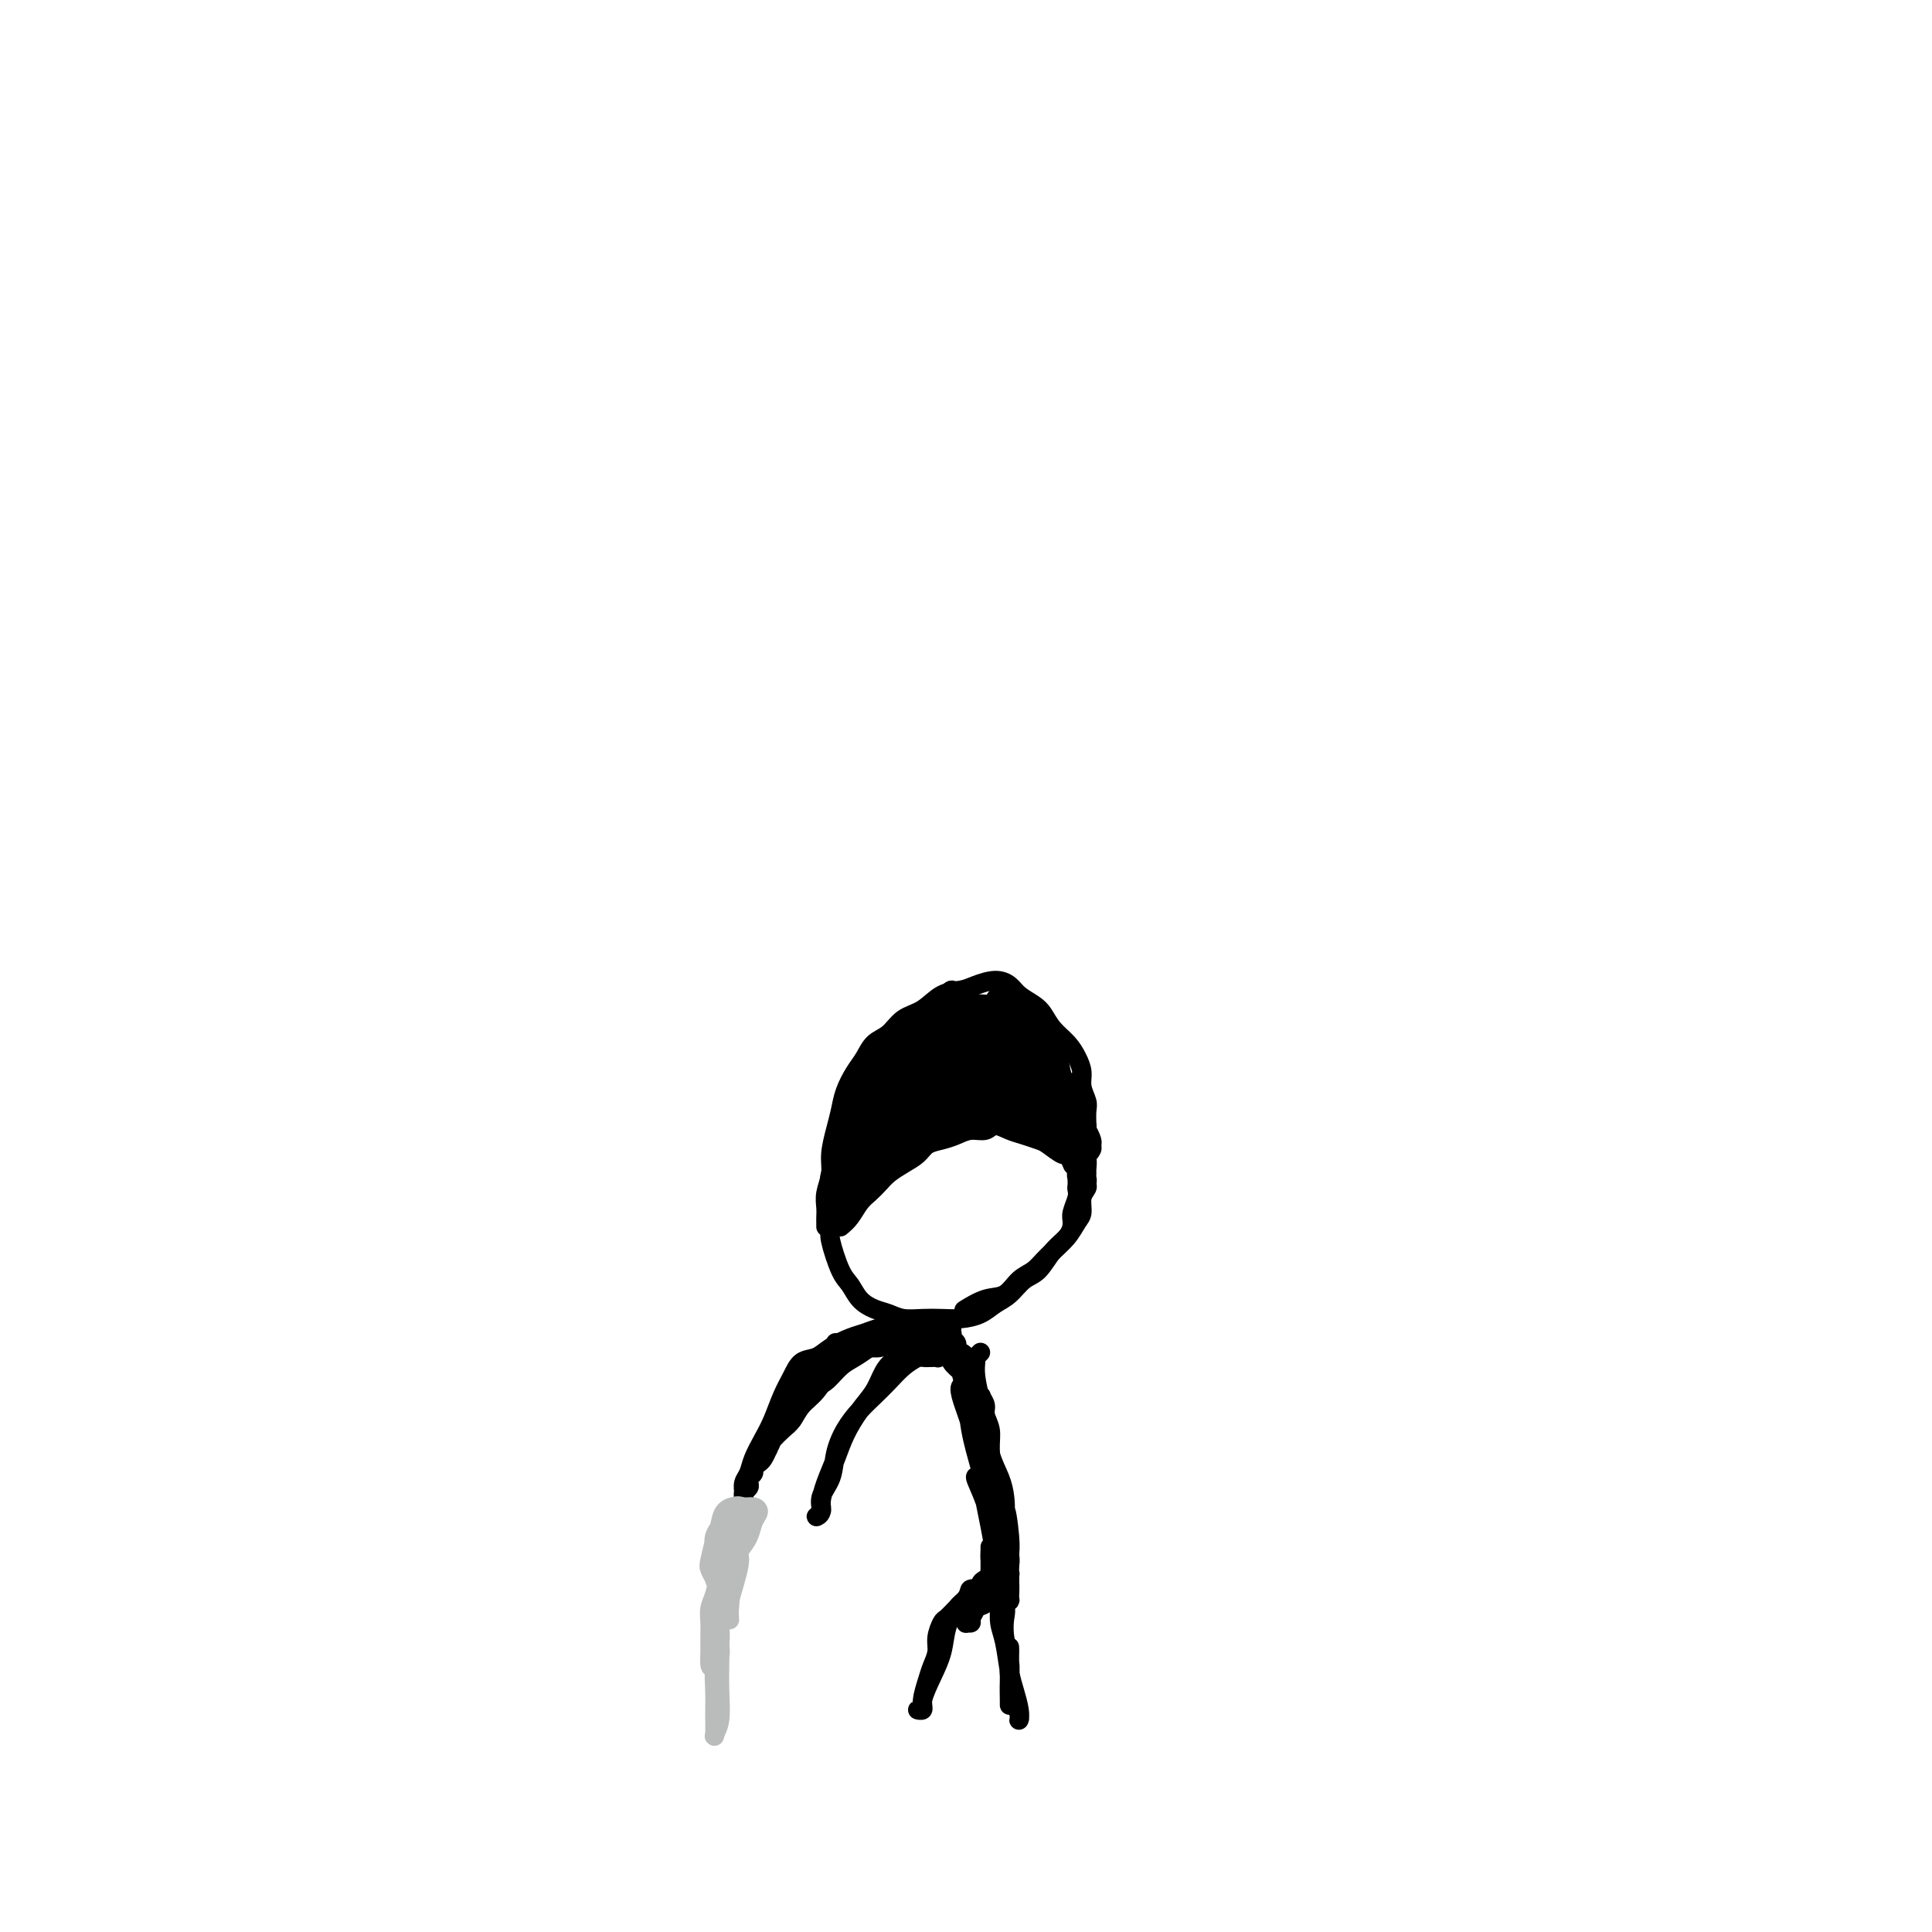 <svg viewBox='0 0 400 400' version='1.1' xmlns='http://www.w3.org/2000/svg' xmlns:xlink='http://www.w3.org/1999/xlink'><g fill='none' stroke='#000000' stroke-width='4' stroke-linecap='round' stroke-linejoin='round'><path d='M174,254c0.666,-0.553 1.332,-1.107 2,-2c0.668,-0.893 1.336,-2.126 2,-3c0.664,-0.874 1.322,-1.389 2,-2c0.678,-0.611 1.374,-1.319 2,-2c0.626,-0.681 1.182,-1.334 2,-2c0.818,-0.666 1.899,-1.344 3,-2c1.101,-0.656 2.223,-1.290 3,-2c0.777,-0.710 1.209,-1.495 2,-2c0.791,-0.505 1.940,-0.728 3,-1c1.060,-0.272 2.030,-0.592 3,-1c0.970,-0.408 1.939,-0.905 3,-1c1.061,-0.095 2.214,0.213 3,0c0.786,-0.213 1.206,-0.945 2,-1c0.794,-0.055 1.960,0.568 3,1c1.040,0.432 1.952,0.674 3,1c1.048,0.326 2.232,0.736 3,1c0.768,0.264 1.120,0.382 2,1c0.880,0.618 2.288,1.735 3,2c0.712,0.265 0.727,-0.321 1,0c0.273,0.321 0.804,1.548 1,2c0.196,0.452 0.056,0.129 0,0c-0.056,-0.129 -0.028,-0.065 0,0'/><path d='M171,254c0.002,-0.353 0.005,-0.705 0,-1c-0.005,-0.295 -0.016,-0.531 0,-1c0.016,-0.469 0.060,-1.171 0,-2c-0.060,-0.829 -0.223,-1.785 0,-3c0.223,-1.215 0.832,-2.687 1,-4c0.168,-1.313 -0.107,-2.466 0,-4c0.107,-1.534 0.595,-3.449 1,-5c0.405,-1.551 0.726,-2.737 1,-4c0.274,-1.263 0.499,-2.602 1,-4c0.501,-1.398 1.277,-2.854 2,-4c0.723,-1.146 1.393,-1.982 2,-3c0.607,-1.018 1.151,-2.217 2,-3c0.849,-0.783 2.002,-1.152 3,-2c0.998,-0.848 1.841,-2.177 3,-3c1.159,-0.823 2.635,-1.139 4,-2c1.365,-0.861 2.621,-2.267 4,-3c1.379,-0.733 2.882,-0.793 4,-1c1.118,-0.207 1.850,-0.561 3,-1c1.150,-0.439 2.717,-0.964 4,-1c1.283,-0.036 2.282,0.416 3,1c0.718,0.584 1.155,1.300 2,2c0.845,0.700 2.100,1.384 3,2c0.900,0.616 1.447,1.165 2,2c0.553,0.835 1.114,1.955 2,3c0.886,1.045 2.098,2.013 3,3c0.902,0.987 1.496,1.993 2,3c0.504,1.007 0.920,2.016 1,3c0.080,0.984 -0.174,1.944 0,3c0.174,1.056 0.778,2.207 1,3c0.222,0.793 0.064,1.226 0,2c-0.064,0.774 -0.032,1.887 0,3'/><path d='M225,233c0.248,2.284 -0.134,0.995 0,1c0.134,0.005 0.782,1.304 1,2c0.218,0.696 0.006,0.790 0,1c-0.006,0.210 0.194,0.537 0,1c-0.194,0.463 -0.783,1.064 -1,1c-0.217,-0.064 -0.061,-0.791 0,-1c0.061,-0.209 0.027,0.099 0,0c-0.027,-0.099 -0.048,-0.606 0,-1c0.048,-0.394 0.163,-0.674 0,-1c-0.163,-0.326 -0.606,-0.699 -1,-2c-0.394,-1.301 -0.739,-3.532 -1,-5c-0.261,-1.468 -0.436,-2.175 -1,-3c-0.564,-0.825 -1.516,-1.768 -2,-3c-0.484,-1.232 -0.499,-2.752 -1,-4c-0.501,-1.248 -1.489,-2.223 -2,-3c-0.511,-0.777 -0.544,-1.356 -1,-2c-0.456,-0.644 -1.333,-1.351 -2,-2c-0.667,-0.649 -1.123,-1.239 -2,-2c-0.877,-0.761 -2.173,-1.694 -3,-2c-0.827,-0.306 -1.184,0.016 -3,0c-1.816,-0.016 -5.091,-0.370 -7,0c-1.909,0.370 -2.451,1.464 -3,2c-0.549,0.536 -1.106,0.513 -2,1c-0.894,0.487 -2.127,1.484 -3,2c-0.873,0.516 -1.386,0.553 -2,1c-0.614,0.447 -1.330,1.305 -2,2c-0.670,0.695 -1.296,1.225 -2,2c-0.704,0.775 -1.487,1.793 -2,3c-0.513,1.207 -0.757,2.604 -1,4'/><path d='M182,225c-1.509,2.456 -0.782,2.594 -1,3c-0.218,0.406 -1.379,1.078 -2,2c-0.621,0.922 -0.700,2.092 -1,3c-0.300,0.908 -0.821,1.554 -1,2c-0.179,0.446 -0.017,0.693 0,1c0.017,0.307 -0.111,0.674 0,0c0.111,-0.674 0.461,-2.390 1,-4c0.539,-1.610 1.266,-3.113 2,-5c0.734,-1.887 1.476,-4.158 2,-6c0.524,-1.842 0.829,-3.254 1,-4c0.171,-0.746 0.208,-0.824 0,-1c-0.208,-0.176 -0.660,-0.450 -1,0c-0.340,0.450 -0.568,1.623 -1,3c-0.432,1.377 -1.069,2.959 -2,5c-0.931,2.041 -2.157,4.540 -3,7c-0.843,2.460 -1.303,4.882 -2,7c-0.697,2.118 -1.630,3.933 -2,5c-0.370,1.067 -0.177,1.385 0,1c0.177,-0.385 0.338,-1.473 1,-3c0.662,-1.527 1.825,-3.494 3,-6c1.175,-2.506 2.361,-5.551 3,-8c0.639,-2.449 0.731,-4.301 1,-6c0.269,-1.699 0.717,-3.244 1,-4c0.283,-0.756 0.402,-0.723 0,0c-0.402,0.723 -1.327,2.137 -2,4c-0.673,1.863 -1.096,4.175 -2,7c-0.904,2.825 -2.289,6.163 -3,9c-0.711,2.837 -0.747,5.173 -1,7c-0.253,1.827 -0.722,3.146 -1,4c-0.278,0.854 -0.365,1.244 0,1c0.365,-0.244 1.183,-1.122 2,-2'/><path d='M174,247c-1.026,4.079 -0.091,-0.724 1,-4c1.091,-3.276 2.339,-5.025 3,-7c0.661,-1.975 0.735,-4.176 1,-6c0.265,-1.824 0.719,-3.270 1,-4c0.281,-0.730 0.388,-0.743 0,0c-0.388,0.743 -1.271,2.241 -2,4c-0.729,1.759 -1.303,3.780 -2,6c-0.697,2.220 -1.515,4.638 -2,7c-0.485,2.362 -0.637,4.668 -1,6c-0.363,1.332 -0.938,1.691 -1,2c-0.062,0.309 0.390,0.569 1,0c0.610,-0.569 1.380,-1.967 2,-4c0.620,-2.033 1.091,-4.700 2,-7c0.909,-2.300 2.255,-4.234 3,-6c0.745,-1.766 0.888,-3.363 1,-4c0.112,-0.637 0.193,-0.312 0,0c-0.193,0.312 -0.659,0.612 -1,2c-0.341,1.388 -0.559,3.866 -1,6c-0.441,2.134 -1.107,3.926 -2,6c-0.893,2.074 -2.012,4.432 -2,5c0.012,0.568 1.156,-0.652 2,-2c0.844,-1.348 1.387,-2.823 2,-5c0.613,-2.177 1.297,-5.057 2,-7c0.703,-1.943 1.425,-2.951 2,-4c0.575,-1.049 1.001,-2.141 1,-2c-0.001,0.141 -0.431,1.513 -1,3c-0.569,1.487 -1.276,3.089 -2,5c-0.724,1.911 -1.464,4.130 -2,6c-0.536,1.870 -0.867,3.391 -1,4c-0.133,0.609 -0.066,0.304 0,0'/><path d='M178,247c-0.396,2.302 1.114,0.055 2,-2c0.886,-2.055 1.148,-3.920 2,-6c0.852,-2.080 2.293,-4.374 3,-6c0.707,-1.626 0.680,-2.584 1,-3c0.320,-0.416 0.986,-0.290 1,0c0.014,0.290 -0.625,0.745 -1,2c-0.375,1.255 -0.487,3.309 -1,5c-0.513,1.691 -1.428,3.019 -2,4c-0.572,0.981 -0.802,1.615 -1,2c-0.198,0.385 -0.365,0.520 0,0c0.365,-0.520 1.261,-1.696 2,-3c0.739,-1.304 1.319,-2.737 2,-4c0.681,-1.263 1.462,-2.357 2,-3c0.538,-0.643 0.834,-0.834 1,-1c0.166,-0.166 0.201,-0.306 0,0c-0.201,0.306 -0.639,1.057 -1,2c-0.361,0.943 -0.645,2.079 -1,3c-0.355,0.921 -0.782,1.627 -1,2c-0.218,0.373 -0.226,0.411 0,0c0.226,-0.411 0.688,-1.273 1,-2c0.312,-0.727 0.476,-1.320 1,-2c0.524,-0.680 1.409,-1.447 2,-2c0.591,-0.553 0.886,-0.891 1,-1c0.114,-0.109 0.045,0.013 0,0c-0.045,-0.013 -0.065,-0.160 0,0c0.065,0.160 0.217,0.628 0,1c-0.217,0.372 -0.801,0.647 -1,1c-0.199,0.353 -0.012,0.785 0,1c0.012,0.215 -0.151,0.212 0,0c0.151,-0.212 0.614,-0.632 1,-1c0.386,-0.368 0.693,-0.684 1,-1'/><path d='M192,233c1.183,-1.011 1.640,-1.539 2,-2c0.360,-0.461 0.621,-0.856 1,-1c0.379,-0.144 0.875,-0.039 1,0c0.125,0.039 -0.122,0.011 0,0c0.122,-0.011 0.614,-0.007 1,0c0.386,0.007 0.667,0.016 1,0c0.333,-0.016 0.719,-0.057 1,0c0.281,0.057 0.455,0.210 1,0c0.545,-0.210 1.459,-0.784 2,-1c0.541,-0.216 0.708,-0.073 1,0c0.292,0.073 0.707,0.075 1,0c0.293,-0.075 0.464,-0.227 1,0c0.536,0.227 1.439,0.832 2,1c0.561,0.168 0.782,-0.099 1,0c0.218,0.099 0.433,0.566 1,1c0.567,0.434 1.485,0.834 2,1c0.515,0.166 0.625,0.096 1,0c0.375,-0.096 1.014,-0.218 2,0c0.986,0.218 2.320,0.777 3,1c0.680,0.223 0.707,0.111 1,0c0.293,-0.111 0.852,-0.222 1,0c0.148,0.222 -0.114,0.776 0,1c0.114,0.224 0.604,0.117 1,0c0.396,-0.117 0.698,-0.242 1,0c0.302,0.242 0.603,0.853 1,1c0.397,0.147 0.891,-0.171 1,0c0.109,0.171 -0.167,0.829 0,1c0.167,0.171 0.776,-0.146 1,0c0.224,0.146 0.064,0.756 0,1c-0.064,0.244 -0.032,0.122 0,0'/><path d='M224,237c3.236,1.276 0.827,0.467 0,0c-0.827,-0.467 -0.070,-0.593 0,-1c0.070,-0.407 -0.545,-1.095 -1,-2c-0.455,-0.905 -0.749,-2.028 -1,-3c-0.251,-0.972 -0.459,-1.794 -1,-3c-0.541,-1.206 -1.416,-2.796 -2,-4c-0.584,-1.204 -0.877,-2.020 -1,-3c-0.123,-0.980 -0.074,-2.123 0,-3c0.074,-0.877 0.175,-1.488 0,-2c-0.175,-0.512 -0.625,-0.924 -1,-1c-0.375,-0.076 -0.674,0.184 -1,0c-0.326,-0.184 -0.678,-0.811 -1,-1c-0.322,-0.189 -0.615,0.062 -1,0c-0.385,-0.062 -0.862,-0.437 -1,-1c-0.138,-0.563 0.061,-1.315 0,-2c-0.061,-0.685 -0.384,-1.305 -1,-2c-0.616,-0.695 -1.526,-1.466 -2,-2c-0.474,-0.534 -0.512,-0.833 -1,-1c-0.488,-0.167 -1.426,-0.203 -2,0c-0.574,0.203 -0.786,0.645 -1,1c-0.214,0.355 -0.431,0.622 -1,1c-0.569,0.378 -1.489,0.868 -2,1c-0.511,0.132 -0.612,-0.093 -1,0c-0.388,0.093 -1.063,0.503 -2,1c-0.937,0.497 -2.135,1.079 -3,2c-0.865,0.921 -1.395,2.181 -2,3c-0.605,0.819 -1.284,1.197 -2,2c-0.716,0.803 -1.470,2.030 -2,3c-0.530,0.970 -0.835,1.684 -1,2c-0.165,0.316 -0.190,0.233 0,0c0.190,-0.233 0.595,-0.617 1,-1'/><path d='M191,221c-0.567,0.741 1.017,-1.907 2,-4c0.983,-2.093 1.366,-3.632 2,-5c0.634,-1.368 1.521,-2.564 2,-4c0.479,-1.436 0.551,-3.113 0,-3c-0.551,0.113 -1.724,2.016 -3,4c-1.276,1.984 -2.654,4.049 -4,6c-1.346,1.951 -2.661,3.786 -4,6c-1.339,2.214 -2.704,4.805 -4,7c-1.296,2.195 -2.523,3.992 -3,5c-0.477,1.008 -0.203,1.227 0,1c0.203,-0.227 0.334,-0.901 1,-2c0.666,-1.099 1.868,-2.625 3,-5c1.132,-2.375 2.193,-5.600 3,-8c0.807,-2.400 1.359,-3.974 2,-5c0.641,-1.026 1.370,-1.505 1,-1c-0.370,0.505 -1.838,1.995 -3,4c-1.162,2.005 -2.019,4.526 -3,7c-0.981,2.474 -2.087,4.899 -3,7c-0.913,2.101 -1.633,3.876 -2,5c-0.367,1.124 -0.379,1.597 0,1c0.379,-0.597 1.150,-2.265 2,-4c0.850,-1.735 1.779,-3.536 3,-6c1.221,-2.464 2.732,-5.589 4,-8c1.268,-2.411 2.292,-4.106 3,-5c0.708,-0.894 1.101,-0.985 1,-1c-0.101,-0.015 -0.697,0.048 -1,1c-0.303,0.952 -0.312,2.795 -1,5c-0.688,2.205 -2.054,4.773 -3,7c-0.946,2.227 -1.473,4.114 -2,6'/><path d='M184,232c-1.241,3.233 -1.342,2.315 -1,2c0.342,-0.315 1.128,-0.029 2,-1c0.872,-0.971 1.829,-3.201 3,-6c1.171,-2.799 2.556,-6.169 4,-9c1.444,-2.831 2.946,-5.124 4,-7c1.054,-1.876 1.661,-3.334 2,-4c0.339,-0.666 0.411,-0.541 0,0c-0.411,0.541 -1.303,1.497 -2,3c-0.697,1.503 -1.198,3.552 -2,6c-0.802,2.448 -1.905,5.295 -3,8c-1.095,2.705 -2.183,5.267 -3,7c-0.817,1.733 -1.364,2.636 -1,2c0.364,-0.636 1.639,-2.810 3,-5c1.361,-2.190 2.808,-4.396 4,-7c1.192,-2.604 2.130,-5.606 3,-8c0.870,-2.394 1.674,-4.179 2,-5c0.326,-0.821 0.176,-0.676 0,0c-0.176,0.676 -0.378,1.884 -1,4c-0.622,2.116 -1.665,5.138 -3,8c-1.335,2.862 -2.961,5.562 -4,8c-1.039,2.438 -1.489,4.612 -2,6c-0.511,1.388 -1.083,1.989 -1,2c0.083,0.011 0.820,-0.568 2,-2c1.180,-1.432 2.802,-3.717 4,-6c1.198,-2.283 1.972,-4.564 3,-7c1.028,-2.436 2.308,-5.029 3,-7c0.692,-1.971 0.794,-3.322 1,-4c0.206,-0.678 0.517,-0.682 0,1c-0.517,1.682 -1.862,5.052 -3,8c-1.138,2.948 -2.069,5.474 -3,8'/><path d='M195,227c-1.282,3.628 -1.486,4.198 -2,5c-0.514,0.802 -1.336,1.835 -1,2c0.336,0.165 1.831,-0.537 3,-2c1.169,-1.463 2.014,-3.688 3,-6c0.986,-2.312 2.114,-4.711 3,-7c0.886,-2.289 1.529,-4.466 2,-6c0.471,-1.534 0.771,-2.424 1,-3c0.229,-0.576 0.387,-0.838 0,0c-0.387,0.838 -1.321,2.776 -2,5c-0.679,2.224 -1.105,4.733 -2,7c-0.895,2.267 -2.259,4.290 -3,6c-0.741,1.710 -0.860,3.107 -1,4c-0.140,0.893 -0.303,1.283 0,1c0.303,-0.283 1.070,-1.240 2,-3c0.930,-1.760 2.023,-4.323 3,-7c0.977,-2.677 1.838,-5.470 3,-8c1.162,-2.530 2.624,-4.799 3,-6c0.376,-1.201 -0.334,-1.333 -1,0c-0.666,1.333 -1.286,4.132 -2,7c-0.714,2.868 -1.521,5.805 -2,8c-0.479,2.195 -0.630,3.647 -1,5c-0.370,1.353 -0.958,2.605 -1,3c-0.042,0.395 0.462,-0.068 1,-1c0.538,-0.932 1.112,-2.332 2,-4c0.888,-1.668 2.092,-3.604 3,-6c0.908,-2.396 1.519,-5.253 2,-7c0.481,-1.747 0.830,-2.386 1,-3c0.170,-0.614 0.161,-1.204 0,-1c-0.161,0.204 -0.475,1.201 -1,3c-0.525,1.799 -1.263,4.399 -2,7'/><path d='M206,220c-0.843,2.524 -1.451,4.336 -2,6c-0.549,1.664 -1.040,3.182 -1,4c0.040,0.818 0.612,0.936 1,1c0.388,0.064 0.591,0.073 1,-1c0.409,-1.073 1.025,-3.228 2,-5c0.975,-1.772 2.311,-3.162 3,-5c0.689,-1.838 0.733,-4.125 1,-6c0.267,-1.875 0.757,-3.339 1,-4c0.243,-0.661 0.237,-0.521 0,0c-0.237,0.521 -0.706,1.422 -1,3c-0.294,1.578 -0.411,3.834 -1,6c-0.589,2.166 -1.648,4.244 -2,6c-0.352,1.756 0.003,3.192 0,4c-0.003,0.808 -0.365,0.988 0,1c0.365,0.012 1.457,-0.146 2,-1c0.543,-0.854 0.539,-2.406 1,-4c0.461,-1.594 1.389,-3.231 2,-5c0.611,-1.769 0.907,-3.671 1,-5c0.093,-1.329 -0.017,-2.084 0,-2c0.017,0.084 0.161,1.007 0,2c-0.161,0.993 -0.628,2.057 -1,4c-0.372,1.943 -0.648,4.765 -1,7c-0.352,2.235 -0.781,3.884 -1,5c-0.219,1.116 -0.227,1.699 0,2c0.227,0.301 0.688,0.319 1,0c0.312,-0.319 0.476,-0.977 1,-2c0.524,-1.023 1.408,-2.412 2,-4c0.592,-1.588 0.891,-3.374 1,-5c0.109,-1.626 0.029,-3.092 0,-4c-0.029,-0.908 -0.008,-1.260 0,-1c0.008,0.260 0.004,1.130 0,2'/><path d='M216,219c0.835,-1.424 0.423,1.016 0,3c-0.423,1.984 -0.856,3.510 -1,5c-0.144,1.490 0.003,2.942 0,4c-0.003,1.058 -0.155,1.722 0,2c0.155,0.278 0.616,0.171 1,0c0.384,-0.171 0.691,-0.404 1,-1c0.309,-0.596 0.619,-1.554 1,-3c0.381,-1.446 0.834,-3.381 1,-5c0.166,-1.619 0.045,-2.921 0,-4c-0.045,-1.079 -0.013,-1.936 0,-2c0.013,-0.064 0.006,0.664 0,2c-0.006,1.336 -0.012,3.280 0,5c0.012,1.720 0.041,3.214 0,5c-0.041,1.786 -0.152,3.863 0,5c0.152,1.137 0.566,1.335 1,1c0.434,-0.335 0.887,-1.202 1,-2c0.113,-0.798 -0.113,-1.527 0,-3c0.113,-1.473 0.566,-3.689 1,-5c0.434,-1.311 0.847,-1.716 1,-2c0.153,-0.284 0.044,-0.447 0,0c-0.044,0.447 -0.022,1.505 0,3c0.022,1.495 0.044,3.426 0,5c-0.044,1.574 -0.155,2.790 0,4c0.155,1.210 0.578,2.415 1,3c0.422,0.585 0.845,0.549 1,1c0.155,0.451 0.041,1.389 0,2c-0.041,0.611 -0.011,0.895 0,1c0.011,0.105 0.003,0.030 0,0c-0.003,-0.030 -0.002,-0.015 0,0'/><path d='M172,253c-0.013,0.326 -0.025,0.653 0,1c0.025,0.347 0.089,0.715 0,1c-0.089,0.285 -0.330,0.486 0,2c0.330,1.514 1.232,4.342 2,6c0.768,1.658 1.401,2.147 2,3c0.599,0.853 1.163,2.071 2,3c0.837,0.929 1.945,1.569 3,2c1.055,0.431 2.056,0.652 3,1c0.944,0.348 1.831,0.823 3,1c1.169,0.177 2.620,0.055 4,0c1.380,-0.055 2.690,-0.044 4,0c1.310,0.044 2.619,0.121 4,0c1.381,-0.121 2.834,-0.439 4,-1c1.166,-0.561 2.044,-1.364 3,-2c0.956,-0.636 1.989,-1.103 3,-2c1.011,-0.897 2.001,-2.222 3,-3c0.999,-0.778 2.009,-1.008 3,-2c0.991,-0.992 1.963,-2.744 3,-4c1.037,-1.256 2.138,-2.014 3,-3c0.862,-0.986 1.485,-2.201 2,-3c0.515,-0.799 0.924,-1.184 1,-2c0.076,-0.816 -0.180,-2.065 0,-3c0.180,-0.935 0.795,-1.557 1,-2c0.205,-0.443 -0.001,-0.708 0,-1c0.001,-0.292 0.211,-0.612 0,-1c-0.211,-0.388 -0.841,-0.844 -1,-1c-0.159,-0.156 0.153,-0.011 0,0c-0.153,0.011 -0.772,-0.112 -1,0c-0.228,0.112 -0.065,0.461 0,1c0.065,0.539 0.033,1.270 0,2'/><path d='M223,246c0.061,0.758 0.214,1.154 0,2c-0.214,0.846 -0.794,2.142 -1,3c-0.206,0.858 -0.036,1.278 0,2c0.036,0.722 -0.062,1.745 -1,3c-0.938,1.255 -2.718,2.741 -4,4c-1.282,1.259 -2.067,2.292 -3,3c-0.933,0.708 -2.012,1.090 -3,2c-0.988,0.910 -1.883,2.347 -3,3c-1.117,0.653 -2.454,0.522 -4,1c-1.546,0.478 -3.299,1.565 -4,2c-0.701,0.435 -0.351,0.217 0,0'/><path d='M191,277c-0.023,0.111 -0.047,0.222 0,0c0.047,-0.222 0.164,-0.778 0,-1c-0.164,-0.222 -0.611,-0.112 -1,0c-0.389,0.112 -0.722,0.225 -1,0c-0.278,-0.225 -0.500,-0.789 -1,-1c-0.500,-0.211 -1.276,-0.068 -2,0c-0.724,0.068 -1.394,0.062 -2,0c-0.606,-0.062 -1.148,-0.181 -2,0c-0.852,0.181 -2.014,0.663 -3,1c-0.986,0.337 -1.797,0.529 -3,1c-1.203,0.471 -2.797,1.219 -4,2c-1.203,0.781 -2.013,1.594 -3,2c-0.987,0.406 -2.151,0.404 -3,1c-0.849,0.596 -1.383,1.790 -2,3c-0.617,1.210 -1.317,2.435 -2,4c-0.683,1.565 -1.350,3.469 -2,5c-0.650,1.531 -1.285,2.690 -2,4c-0.715,1.310 -1.512,2.771 -2,4c-0.488,1.229 -0.666,2.225 -1,3c-0.334,0.775 -0.822,1.329 -1,2c-0.178,0.671 -0.044,1.459 0,2c0.044,0.541 -0.002,0.836 0,1c0.002,0.164 0.052,0.199 0,0c-0.052,-0.199 -0.206,-0.631 0,-1c0.206,-0.369 0.772,-0.676 1,-1c0.228,-0.324 0.117,-0.664 0,-1c-0.117,-0.336 -0.238,-0.667 0,-1c0.238,-0.333 0.837,-0.669 1,-1c0.163,-0.331 -0.111,-0.656 0,-1c0.111,-0.344 0.607,-0.708 1,-1c0.393,-0.292 0.684,-0.512 1,-1c0.316,-0.488 0.658,-1.244 1,-2'/><path d='M159,300c0.905,-1.746 0.668,-1.610 1,-2c0.332,-0.390 1.232,-1.305 2,-2c0.768,-0.695 1.403,-1.169 2,-2c0.597,-0.831 1.157,-2.019 2,-3c0.843,-0.981 1.968,-1.755 3,-3c1.032,-1.245 1.971,-2.960 3,-4c1.029,-1.040 2.147,-1.406 3,-2c0.853,-0.594 1.441,-1.417 2,-2c0.559,-0.583 1.090,-0.927 2,-1c0.910,-0.073 2.198,0.126 3,0c0.802,-0.126 1.118,-0.576 2,-1c0.882,-0.424 2.329,-0.822 3,-1c0.671,-0.178 0.566,-0.135 1,0c0.434,0.135 1.409,0.362 2,1c0.591,0.638 0.799,1.688 1,2c0.201,0.312 0.394,-0.112 1,0c0.606,0.112 1.624,0.762 2,1c0.376,0.238 0.109,0.064 0,0c-0.109,-0.064 -0.060,-0.019 0,0c0.060,0.019 0.129,0.013 0,0c-0.129,-0.013 -0.457,-0.031 -1,0c-0.543,0.031 -1.299,0.113 -2,0c-0.701,-0.113 -1.345,-0.420 -2,-1c-0.655,-0.580 -1.320,-1.434 -2,-2c-0.680,-0.566 -1.373,-0.844 -2,-1c-0.627,-0.156 -1.187,-0.188 -2,0c-0.813,0.188 -1.878,0.597 -3,1c-1.122,0.403 -2.302,0.801 -3,1c-0.698,0.199 -0.914,0.200 -2,1c-1.086,0.800 -3.043,2.400 -5,4'/><path d='M170,284c-2.356,1.318 -1.745,1.113 -2,2c-0.255,0.887 -1.374,2.865 -2,4c-0.626,1.135 -0.757,1.426 -1,2c-0.243,0.574 -0.599,1.431 -1,2c-0.401,0.569 -0.849,0.848 -1,1c-0.151,0.152 -0.006,0.176 0,0c0.006,-0.176 -0.126,-0.550 0,-1c0.126,-0.450 0.511,-0.974 1,-2c0.489,-1.026 1.083,-2.552 2,-4c0.917,-1.448 2.156,-2.817 3,-4c0.844,-1.183 1.291,-2.179 2,-3c0.709,-0.821 1.679,-1.468 2,-2c0.321,-0.532 -0.009,-0.948 0,-1c0.009,-0.052 0.355,0.259 0,1c-0.355,0.741 -1.410,1.910 -2,3c-0.590,1.090 -0.713,2.100 -1,3c-0.287,0.900 -0.737,1.689 -1,2c-0.263,0.311 -0.339,0.144 0,0c0.339,-0.144 1.093,-0.267 2,-1c0.907,-0.733 1.966,-2.077 3,-3c1.034,-0.923 2.042,-1.424 3,-2c0.958,-0.576 1.865,-1.227 3,-2c1.135,-0.773 2.498,-1.670 3,-2c0.502,-0.330 0.143,-0.094 0,0c-0.143,0.094 -0.072,0.047 0,0'/><path d='M193,281c0.124,-0.428 0.249,-0.856 0,-1c-0.249,-0.144 -0.870,-0.005 -1,0c-0.130,0.005 0.233,-0.123 0,0c-0.233,0.123 -1.062,0.496 -2,1c-0.938,0.504 -1.984,1.137 -3,2c-1.016,0.863 -2.003,1.955 -3,3c-0.997,1.045 -2.006,2.043 -3,3c-0.994,0.957 -1.973,1.873 -3,3c-1.027,1.127 -2.102,2.466 -3,4c-0.898,1.534 -1.618,3.263 -2,5c-0.382,1.737 -0.424,3.482 -1,5c-0.576,1.518 -1.686,2.809 -2,4c-0.314,1.191 0.167,2.284 0,3c-0.167,0.716 -0.981,1.056 -1,1c-0.019,-0.056 0.757,-0.509 1,-1c0.243,-0.491 -0.045,-1.019 0,-2c0.045,-0.981 0.424,-2.414 1,-4c0.576,-1.586 1.347,-3.324 2,-5c0.653,-1.676 1.186,-3.291 2,-5c0.814,-1.709 1.907,-3.512 3,-5c1.093,-1.488 2.186,-2.663 3,-4c0.814,-1.337 1.349,-2.838 2,-4c0.651,-1.162 1.417,-1.986 3,-3c1.583,-1.014 3.983,-2.218 5,-3c1.017,-0.782 0.651,-1.141 1,-1c0.349,0.141 1.414,0.784 2,1c0.586,0.216 0.693,0.006 1,0c0.307,-0.006 0.813,0.191 1,0c0.187,-0.191 0.053,-0.769 0,-1c-0.053,-0.231 -0.027,-0.116 0,0'/><path d='M196,277c1.655,-0.845 -0.709,0.544 -2,1c-1.291,0.456 -1.510,-0.021 -2,0c-0.490,0.021 -1.252,0.538 -2,1c-0.748,0.462 -1.480,0.868 -2,1c-0.520,0.132 -0.826,-0.010 -1,0c-0.174,0.010 -0.216,0.171 0,0c0.216,-0.171 0.689,-0.673 1,-1c0.311,-0.327 0.461,-0.480 1,-1c0.539,-0.520 1.468,-1.408 2,-2c0.532,-0.592 0.667,-0.889 1,-1c0.333,-0.111 0.863,-0.035 1,0c0.137,0.035 -0.119,0.029 0,0c0.119,-0.029 0.613,-0.082 1,0c0.387,0.082 0.667,0.298 1,1c0.333,0.702 0.719,1.889 1,3c0.281,1.111 0.456,2.147 1,3c0.544,0.853 1.456,1.525 2,2c0.544,0.475 0.721,0.754 1,1c0.279,0.246 0.661,0.460 1,1c0.339,0.540 0.634,1.408 1,2c0.366,0.592 0.802,0.909 1,1c0.198,0.091 0.158,-0.045 0,0c-0.158,0.045 -0.435,0.270 -1,0c-0.565,-0.270 -1.420,-1.035 -2,-2c-0.580,-0.965 -0.885,-2.130 -1,-3c-0.115,-0.870 -0.039,-1.446 0,-2c0.039,-0.554 0.041,-1.088 0,-1c-0.041,0.088 -0.124,0.797 0,2c0.124,1.203 0.457,2.901 1,5c0.543,2.099 1.298,4.600 2,7c0.702,2.400 1.351,4.700 2,7'/><path d='M204,302c0.895,4.502 0.634,5.258 1,7c0.366,1.742 1.360,4.471 2,6c0.640,1.529 0.927,1.860 1,2c0.073,0.140 -0.067,0.090 0,0c0.067,-0.090 0.340,-0.219 0,-1c-0.340,-0.781 -1.293,-2.214 -2,-4c-0.707,-1.786 -1.167,-3.927 -2,-7c-0.833,-3.073 -2.039,-7.080 -3,-10c-0.961,-2.920 -1.678,-4.753 -2,-6c-0.322,-1.247 -0.251,-1.909 0,-2c0.251,-0.091 0.682,0.387 1,2c0.318,1.613 0.524,4.361 1,7c0.476,2.639 1.223,5.169 2,8c0.777,2.831 1.586,5.962 2,9c0.414,3.038 0.435,5.984 1,8c0.565,2.016 1.676,3.101 2,4c0.324,0.899 -0.139,1.610 0,2c0.139,0.390 0.880,0.457 1,0c0.120,-0.457 -0.382,-1.438 -1,-3c-0.618,-1.562 -1.354,-3.703 -2,-6c-0.646,-2.297 -1.203,-4.748 -2,-7c-0.797,-2.252 -1.832,-4.304 -2,-5c-0.168,-0.696 0.533,-0.034 1,1c0.467,1.034 0.699,2.441 1,4c0.301,1.559 0.669,3.270 1,5c0.331,1.730 0.625,3.480 1,5c0.375,1.520 0.833,2.809 1,4c0.167,1.191 0.045,2.282 0,3c-0.045,0.718 -0.013,1.062 0,1c0.013,-0.062 0.006,-0.531 0,-1'/><path d='M207,328c1.072,5.735 -0.249,0.572 -1,-2c-0.751,-2.572 -0.933,-2.554 -1,-3c-0.067,-0.446 -0.018,-1.356 0,-2c0.018,-0.644 0.004,-1.022 0,-1c-0.004,0.022 -0.000,0.443 0,1c0.000,0.557 -0.004,1.249 0,2c0.004,0.751 0.016,1.559 0,2c-0.016,0.441 -0.059,0.514 0,1c0.059,0.486 0.219,1.383 0,2c-0.219,0.617 -0.817,0.952 -1,1c-0.183,0.048 0.050,-0.193 0,0c-0.050,0.193 -0.385,0.819 -1,1c-0.615,0.181 -1.512,-0.084 -2,0c-0.488,0.084 -0.567,0.516 -1,1c-0.433,0.484 -1.220,1.018 -2,2c-0.780,0.982 -1.553,2.410 -2,4c-0.447,1.590 -0.570,3.340 -1,5c-0.430,1.660 -1.169,3.231 -2,5c-0.831,1.769 -1.754,3.738 -2,5c-0.246,1.262 0.186,1.818 0,2c-0.186,0.182 -0.989,-0.009 -1,0c-0.011,0.009 0.772,0.218 1,0c0.228,-0.218 -0.097,-0.862 0,-2c0.097,-1.138 0.618,-2.771 1,-4c0.382,-1.229 0.626,-2.055 1,-3c0.374,-0.945 0.877,-2.011 1,-3c0.123,-0.989 -0.133,-1.903 0,-3c0.133,-1.097 0.654,-2.376 1,-3c0.346,-0.624 0.516,-0.591 1,-1c0.484,-0.409 1.281,-1.260 2,-2c0.719,-0.740 1.359,-1.370 2,-2'/><path d='M200,331c0.875,-1.238 0.563,-1.833 1,-2c0.437,-0.167 1.623,0.095 2,0c0.377,-0.095 -0.057,-0.548 0,-1c0.057,-0.452 0.604,-0.902 1,-1c0.396,-0.098 0.642,0.155 1,0c0.358,-0.155 0.829,-0.718 1,-1c0.171,-0.282 0.042,-0.282 0,0c-0.042,0.282 0.003,0.846 0,1c-0.003,0.154 -0.053,-0.100 0,0c0.053,0.100 0.208,0.556 0,1c-0.208,0.444 -0.780,0.878 -1,1c-0.220,0.122 -0.087,-0.066 0,0c0.087,0.066 0.130,0.386 0,1c-0.130,0.614 -0.431,1.523 -1,2c-0.569,0.477 -1.405,0.522 -2,1c-0.595,0.478 -0.947,1.389 -1,2c-0.053,0.611 0.195,0.922 0,1c-0.195,0.078 -0.833,-0.078 -1,0c-0.167,0.078 0.138,0.388 1,-1c0.862,-1.388 2.283,-4.474 3,-6c0.717,-1.526 0.732,-1.491 1,-2c0.268,-0.509 0.789,-1.563 1,-2c0.211,-0.437 0.113,-0.259 0,0c-0.113,0.259 -0.240,0.597 0,1c0.240,0.403 0.849,0.870 1,1c0.151,0.130 -0.155,-0.079 0,0c0.155,0.079 0.773,0.444 1,1c0.227,0.556 0.065,1.302 0,2c-0.065,0.698 -0.032,1.349 0,2'/><path d='M208,332c0.326,1.588 0.140,2.058 0,3c-0.140,0.942 -0.234,2.358 0,4c0.234,1.642 0.795,3.512 1,5c0.205,1.488 0.055,2.594 0,4c-0.055,1.406 -0.015,3.111 0,4c0.015,0.889 0.004,0.961 0,1c-0.004,0.039 -0.001,0.047 0,0c0.001,-0.047 0.000,-0.147 0,-1c-0.000,-0.853 0.000,-2.459 0,-4c-0.000,-1.541 -0.001,-3.017 0,-4c0.001,-0.983 0.003,-1.471 0,-2c-0.003,-0.529 -0.011,-1.098 0,-1c0.011,0.098 0.042,0.863 0,2c-0.042,1.137 -0.155,2.645 0,4c0.155,1.355 0.578,2.555 1,4c0.422,1.445 0.842,3.135 1,4c0.158,0.865 0.053,0.905 0,1c-0.053,0.095 -0.056,0.244 0,0c0.056,-0.244 0.169,-0.883 0,-2c-0.169,-1.117 -0.620,-2.713 -1,-4c-0.380,-1.287 -0.690,-2.264 -1,-4c-0.310,-1.736 -0.619,-4.232 -1,-6c-0.381,-1.768 -0.835,-2.810 -1,-4c-0.165,-1.190 -0.040,-2.529 0,-3c0.040,-0.471 -0.003,-0.074 0,0c0.003,0.074 0.053,-0.176 0,0c-0.053,0.176 -0.210,0.776 0,1c0.210,0.224 0.788,0.070 1,0c0.212,-0.070 0.057,-0.057 0,0c-0.057,0.057 -0.016,0.159 0,0c0.016,-0.159 0.008,-0.580 0,-1'/><path d='M208,333c-0.464,-3.567 -0.125,-1.483 0,-1c0.125,0.483 0.037,-0.634 0,-1c-0.037,-0.366 -0.024,0.021 0,0c0.024,-0.021 0.059,-0.448 0,-1c-0.059,-0.552 -0.212,-1.229 0,-2c0.212,-0.771 0.789,-1.635 1,-2c0.211,-0.365 0.057,-0.230 0,0c-0.057,0.230 -0.015,0.555 0,0c0.015,-0.555 0.004,-1.991 0,-3c-0.004,-1.009 -0.001,-1.590 0,-2c0.001,-0.410 0.000,-0.649 0,-1c-0.000,-0.351 -0.000,-0.815 0,-1c0.000,-0.185 0.000,-0.093 0,0'/><path d='M203,280c-0.421,0.437 -0.842,0.875 -1,1c-0.158,0.125 -0.053,-0.061 0,0c0.053,0.061 0.055,0.371 0,1c-0.055,0.629 -0.166,1.578 0,3c0.166,1.422 0.608,3.318 1,5c0.392,1.682 0.733,3.152 1,5c0.267,1.848 0.461,4.075 1,6c0.539,1.925 1.422,3.549 2,5c0.578,1.451 0.849,2.731 1,4c0.151,1.269 0.181,2.528 0,3c-0.181,0.472 -0.573,0.157 -1,0c-0.427,-0.157 -0.888,-0.157 -1,-1c-0.112,-0.843 0.127,-2.528 0,-4c-0.127,-1.472 -0.620,-2.730 -1,-4c-0.380,-1.270 -0.649,-2.551 -1,-4c-0.351,-1.449 -0.785,-3.066 -1,-4c-0.215,-0.934 -0.213,-1.186 0,-1c0.213,0.186 0.635,0.810 1,2c0.365,1.190 0.671,2.945 1,5c0.329,2.055 0.680,4.410 1,7c0.320,2.590 0.607,5.415 1,8c0.393,2.585 0.891,4.931 1,7c0.109,2.069 -0.170,3.861 0,5c0.170,1.139 0.788,1.623 1,2c0.212,0.377 0.019,0.645 0,0c-0.019,-0.645 0.138,-2.202 0,-4c-0.138,-1.798 -0.570,-3.835 -1,-6c-0.430,-2.165 -0.858,-4.457 -1,-6c-0.142,-1.543 0.000,-2.339 0,-3c-0.000,-0.661 -0.143,-1.189 0,-1c0.143,0.189 0.571,1.094 1,2'/><path d='M208,313c0.227,-1.554 0.794,2.561 1,5c0.206,2.439 0.051,3.203 0,4c-0.051,0.797 0.002,1.629 0,2c-0.002,0.371 -0.060,0.282 0,0c0.060,-0.282 0.236,-0.756 0,-2c-0.236,-1.244 -0.885,-3.256 -1,-5c-0.115,-1.744 0.305,-3.219 0,-5c-0.305,-1.781 -1.335,-3.867 -2,-6c-0.665,-2.133 -0.966,-4.315 -1,-6c-0.034,-1.685 0.197,-2.875 0,-4c-0.197,-1.125 -0.822,-2.184 -1,-3c-0.178,-0.816 0.092,-1.388 0,-2c-0.092,-0.612 -0.547,-1.263 -1,-2c-0.453,-0.737 -0.905,-1.560 -1,-2c-0.095,-0.440 0.167,-0.495 0,-1c-0.167,-0.505 -0.762,-1.459 -1,-2c-0.238,-0.541 -0.119,-0.671 0,-1c0.119,-0.329 0.238,-0.859 0,-1c-0.238,-0.141 -0.834,0.107 -1,0c-0.166,-0.107 0.099,-0.569 0,-1c-0.099,-0.431 -0.563,-0.833 -1,-1c-0.437,-0.167 -0.848,-0.100 -1,0c-0.152,0.100 -0.044,0.234 0,0c0.044,-0.234 0.026,-0.837 0,-1c-0.026,-0.163 -0.060,0.115 0,0c0.060,-0.115 0.212,-0.622 0,-1c-0.212,-0.378 -0.789,-0.627 -1,-1c-0.211,-0.373 -0.057,-0.870 0,-1c0.057,-0.130 0.016,0.106 0,0c-0.016,-0.106 -0.008,-0.553 0,-1'/><path d='M197,275c-1.177,-3.249 -0.120,-0.872 0,0c0.120,0.872 -0.696,0.237 -1,0c-0.304,-0.237 -0.095,-0.077 0,0c0.095,0.077 0.077,0.072 0,0c-0.077,-0.072 -0.213,-0.212 0,0c0.213,0.212 0.775,0.775 1,1c0.225,0.225 0.112,0.113 0,0'/></g>
<g fill='none' stroke='#BABBBB' stroke-width='4' stroke-linecap='round' stroke-linejoin='round'><path d='M153,313c-0.867,0.803 -1.735,1.605 -2,2c-0.265,0.395 0.072,0.382 0,1c-0.072,0.618 -0.552,1.867 -1,3c-0.448,1.133 -0.864,2.151 -1,3c-0.136,0.849 0.009,1.529 0,2c-0.009,0.471 -0.170,0.734 0,1c0.170,0.266 0.673,0.537 1,0c0.327,-0.537 0.478,-1.881 1,-3c0.522,-1.119 1.415,-2.013 2,-3c0.585,-0.987 0.862,-2.066 1,-3c0.138,-0.934 0.139,-1.725 0,-2c-0.139,-0.275 -0.416,-0.036 -1,0c-0.584,0.036 -1.474,-0.130 -2,0c-0.526,0.130 -0.689,0.558 -1,1c-0.311,0.442 -0.771,0.898 -1,2c-0.229,1.102 -0.226,2.851 0,4c0.226,1.149 0.676,1.700 1,2c0.324,0.300 0.522,0.351 1,0c0.478,-0.351 1.236,-1.103 2,-2c0.764,-0.897 1.533,-1.938 2,-3c0.467,-1.062 0.630,-2.143 1,-3c0.370,-0.857 0.945,-1.489 1,-2c0.055,-0.511 -0.409,-0.900 -1,-1c-0.591,-0.100 -1.308,0.087 -2,0c-0.692,-0.087 -1.359,-0.450 -2,0c-0.641,0.450 -1.255,1.713 -2,3c-0.745,1.287 -1.619,2.599 -2,4c-0.381,1.401 -0.267,2.891 0,4c0.267,1.109 0.687,1.837 1,2c0.313,0.163 0.518,-0.239 1,-1c0.482,-0.761 1.241,-1.880 2,-3'/><path d='M152,321c1.079,-0.838 1.776,-1.932 2,-3c0.224,-1.068 -0.024,-2.109 0,-3c0.024,-0.891 0.322,-1.631 0,-2c-0.322,-0.369 -1.263,-0.368 -2,0c-0.737,0.368 -1.269,1.104 -2,2c-0.731,0.896 -1.659,1.951 -2,3c-0.341,1.049 -0.094,2.092 0,3c0.094,0.908 0.035,1.680 0,2c-0.035,0.320 -0.046,0.187 0,0c0.046,-0.187 0.149,-0.427 1,-2c0.851,-1.573 2.449,-4.479 3,-6c0.551,-1.521 0.054,-1.658 0,-2c-0.054,-0.342 0.336,-0.891 0,-1c-0.336,-0.109 -1.398,0.221 -2,1c-0.602,0.779 -0.746,2.006 -1,3c-0.254,0.994 -0.619,1.756 -1,3c-0.381,1.244 -0.779,2.971 -1,4c-0.221,1.029 -0.266,1.359 0,2c0.266,0.641 0.841,1.594 1,2c0.159,0.406 -0.100,0.265 0,0c0.100,-0.265 0.560,-0.655 1,-1c0.440,-0.345 0.861,-0.644 1,-1c0.139,-0.356 -0.005,-0.770 0,-1c0.005,-0.230 0.159,-0.277 0,0c-0.159,0.277 -0.631,0.877 -1,2c-0.369,1.123 -0.635,2.768 -1,4c-0.365,1.232 -0.830,2.052 -1,3c-0.170,0.948 -0.046,2.024 0,3c0.046,0.976 0.013,1.850 0,3c-0.013,1.150 -0.007,2.575 0,4'/><path d='M147,343c-0.242,3.167 0.653,2.084 1,2c0.347,-0.084 0.146,0.832 0,1c-0.146,0.168 -0.235,-0.412 0,-1c0.235,-0.588 0.796,-1.184 1,-2c0.204,-0.816 0.051,-1.854 0,-3c-0.051,-1.146 0.000,-2.401 0,-3c-0.000,-0.599 -0.053,-0.542 0,0c0.053,0.542 0.211,1.568 0,3c-0.211,1.432 -0.789,3.272 -1,5c-0.211,1.728 -0.053,3.346 0,5c0.053,1.654 0.000,3.343 0,5c-0.000,1.657 0.052,3.282 0,4c-0.052,0.718 -0.210,0.527 0,0c0.210,-0.527 0.787,-1.392 1,-3c0.213,-1.608 0.061,-3.958 0,-6c-0.061,-2.042 -0.031,-3.774 0,-6c0.031,-2.226 0.065,-4.945 0,-7c-0.065,-2.055 -0.228,-3.445 0,-5c0.228,-1.555 0.846,-3.275 1,-4c0.154,-0.725 -0.155,-0.455 0,0c0.155,0.455 0.773,1.094 1,2c0.227,0.906 0.064,2.077 0,3c-0.064,0.923 -0.027,1.597 0,2c0.027,0.403 0.046,0.537 0,0c-0.046,-0.537 -0.156,-1.743 0,-3c0.156,-1.257 0.578,-2.566 1,-4c0.422,-1.434 0.845,-2.993 1,-4c0.155,-1.007 0.042,-1.464 0,-2c-0.042,-0.536 -0.012,-1.153 0,-1c0.012,0.153 0.006,1.077 0,2'/><path d='M153,323c0.417,-0.894 -0.542,1.371 -1,3c-0.458,1.629 -0.417,2.622 -1,4c-0.583,1.378 -1.792,3.143 -2,3c-0.208,-0.143 0.583,-2.193 1,-4c0.417,-1.807 0.458,-3.371 1,-5c0.542,-1.629 1.583,-3.323 2,-4c0.417,-0.677 0.208,-0.339 0,0'/></g>
</svg>
